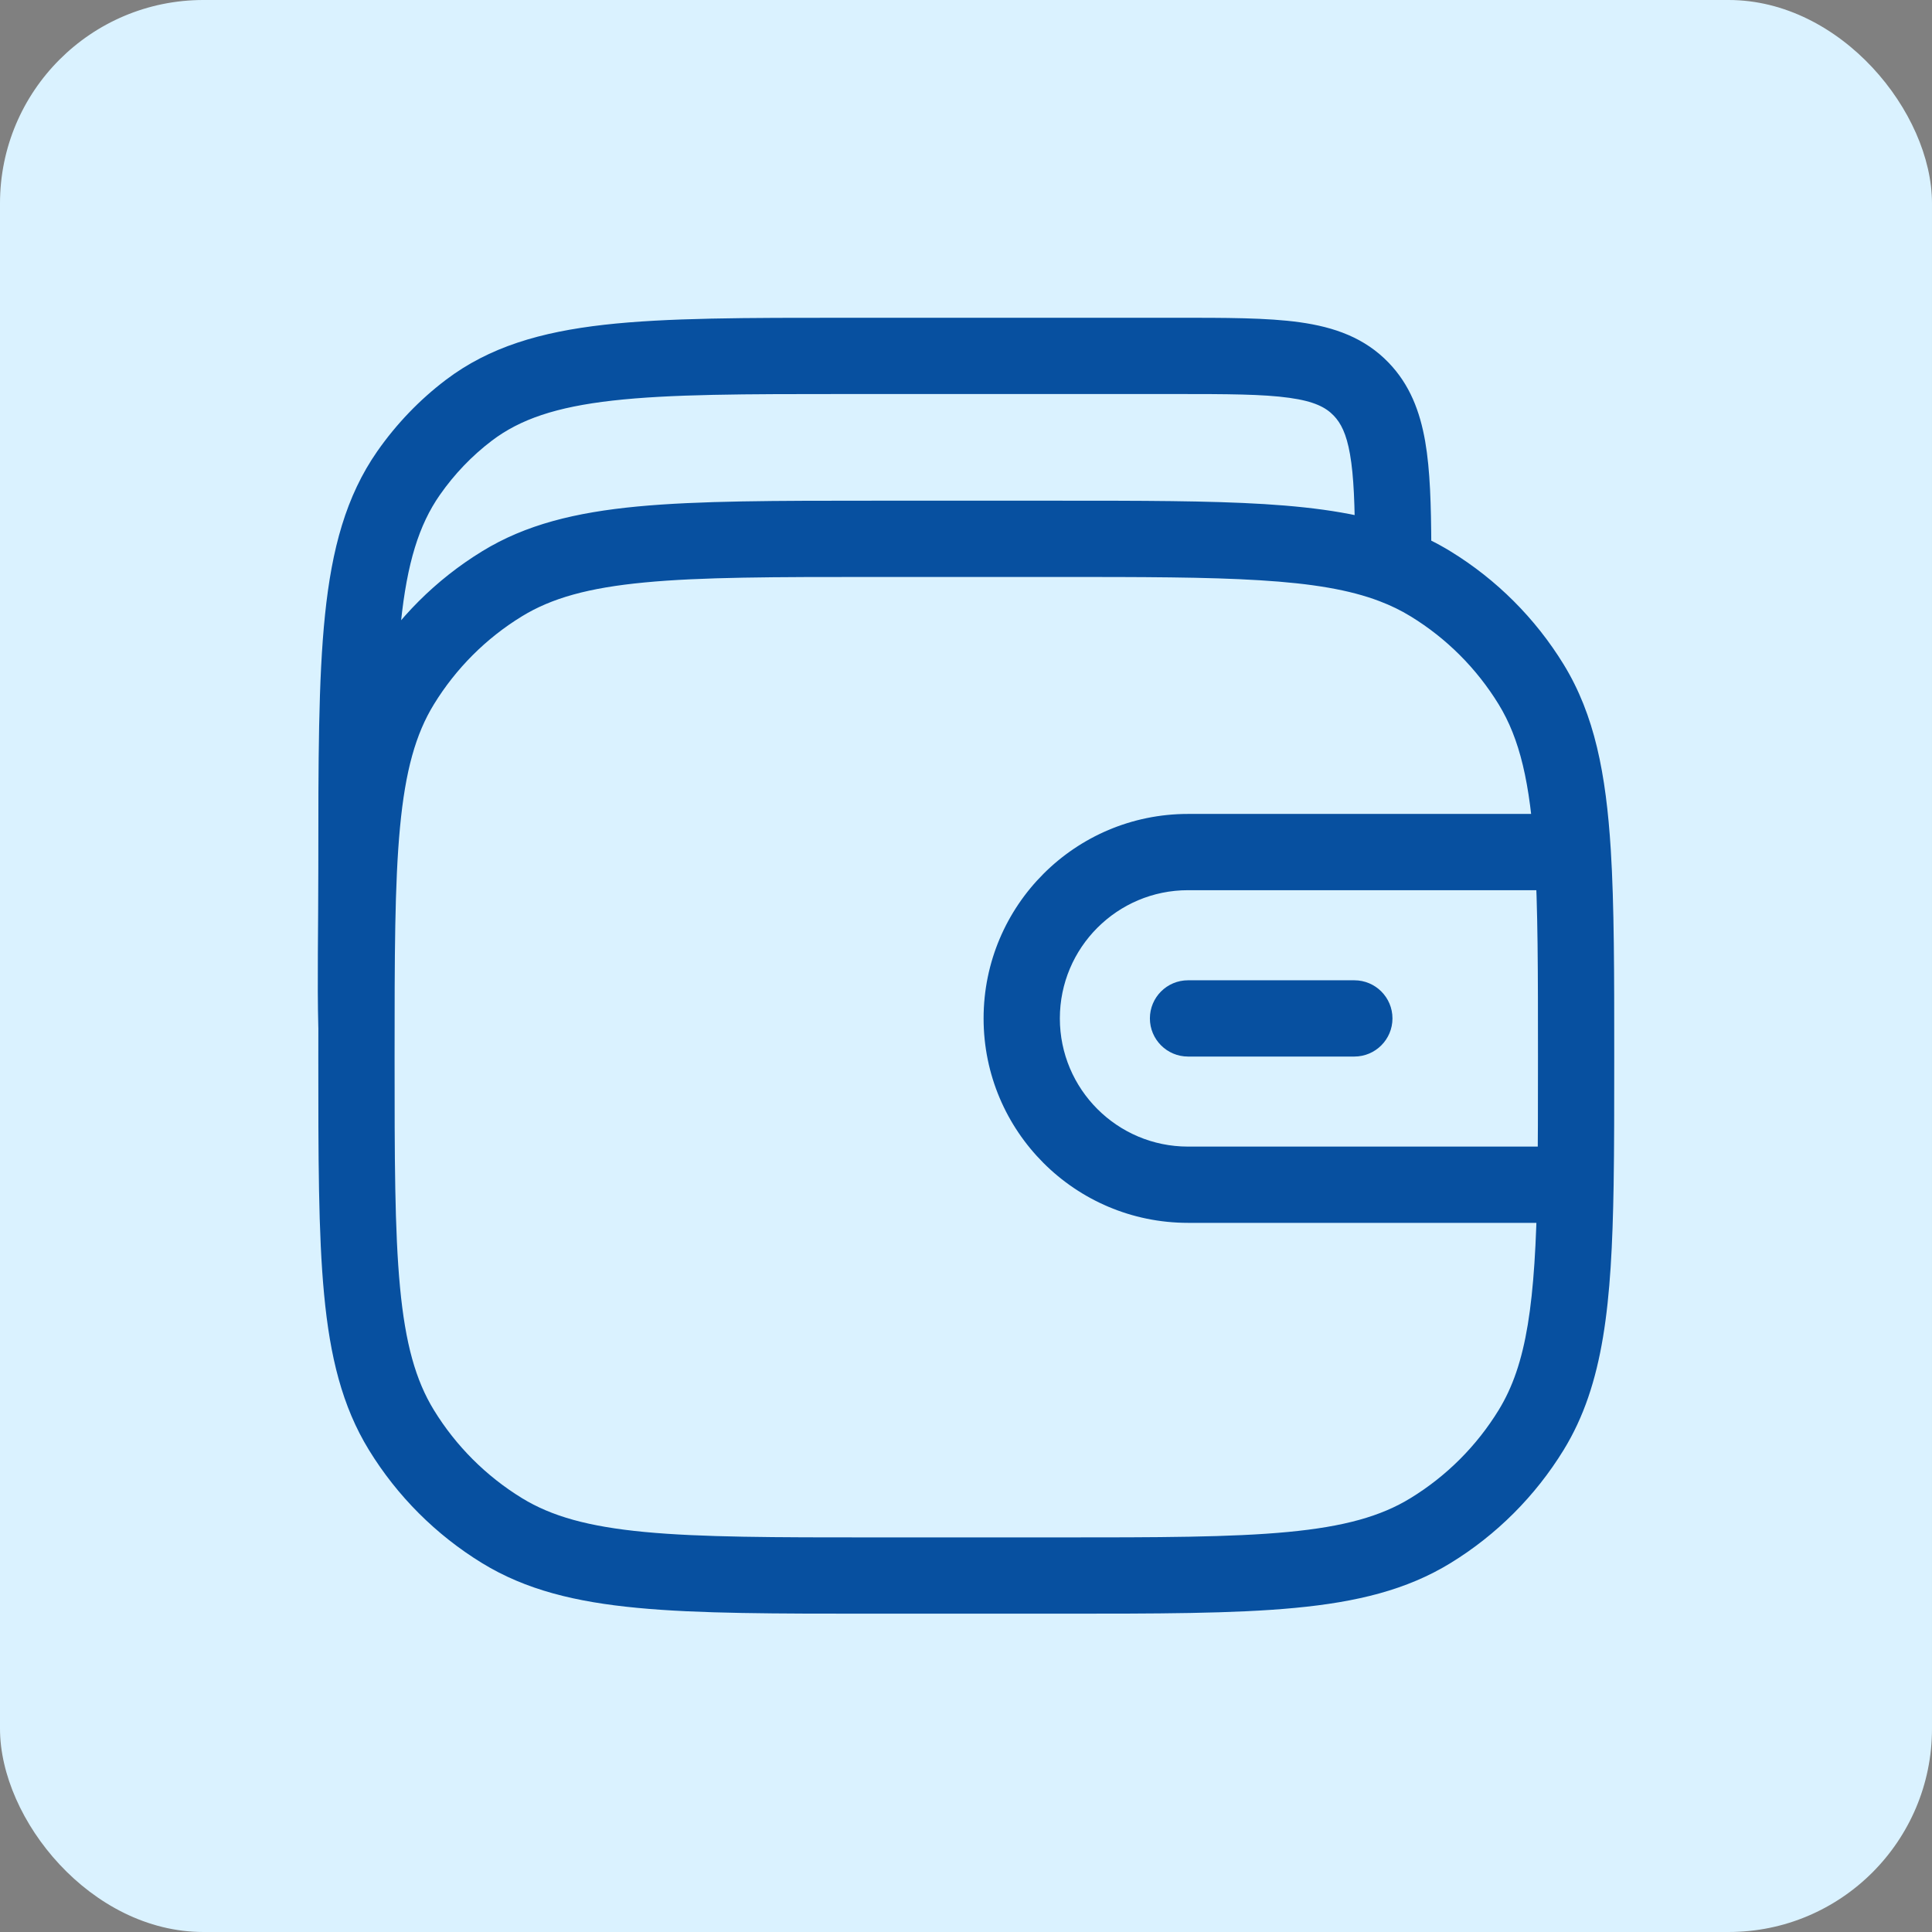 <?xml version="1.0" encoding="UTF-8"?> <svg xmlns="http://www.w3.org/2000/svg" width="38" height="38" viewBox="0 0 38 38" fill="none"><rect x="0" y="0" width="38" height="38" fill="#808080" stroke="none"/><rect width="38" height="38" rx="4" fill="#DAF2FF"></rect><path d="M9.874 30.105L10.266 29.466L9.874 30.105ZM7.894 28.125L8.534 27.734H8.534L7.894 28.125ZM30.116 28.125L29.477 27.734L30.116 28.125ZM28.136 30.105L27.744 29.466L28.136 30.105ZM28.136 11.482L27.744 12.122L28.136 11.482ZM30.116 13.462L29.477 13.854L30.116 13.462ZM9.874 11.482L10.266 12.122L9.874 11.482ZM7.894 13.462L8.534 13.854H8.534L7.894 13.462ZM26.774 7.655L27.315 7.136V7.136L26.774 7.655ZM9.223 8.068L9.676 8.666H9.676L9.223 8.068ZM8.036 9.306L8.651 9.735L8.036 9.306ZM27.402 10.755H28.152L28.152 10.751L27.402 10.755ZM26.638 20.781C27.052 20.781 27.388 20.445 27.388 20.031C27.388 19.616 27.052 19.281 26.638 19.281V20.781ZM23.367 19.281C22.953 19.281 22.617 19.616 22.617 20.031C22.617 20.445 22.953 20.781 23.367 20.781V19.281ZM17.206 11.348H20.805V9.848H17.206V11.348ZM20.805 30.239H17.206V31.739H20.805V30.239ZM17.206 30.239C15.229 30.239 13.798 30.238 12.68 30.132C11.573 30.027 10.85 29.824 10.266 29.466L9.483 30.745C10.341 31.271 11.321 31.51 12.538 31.625C13.743 31.74 15.258 31.739 17.206 31.739V30.239ZM6.261 20.794C6.261 22.742 6.26 24.257 6.375 25.462C6.49 26.679 6.729 27.659 7.255 28.517L8.534 27.734C8.176 27.15 7.973 26.427 7.868 25.32C7.762 24.202 7.761 22.771 7.761 20.794H6.261ZM10.266 29.466C9.56 29.033 8.967 28.44 8.534 27.734L7.255 28.517C7.811 29.425 8.575 30.189 9.483 30.745L10.266 29.466ZM20.805 31.739C22.753 31.739 24.267 31.74 25.473 31.625C26.69 31.51 27.669 31.271 28.528 30.745L27.744 29.466C27.161 29.824 26.438 30.027 25.331 30.132C24.213 30.238 22.782 30.239 20.805 30.239V31.739ZM29.477 27.734C29.044 28.44 28.451 29.033 27.744 29.466L28.528 30.745C29.436 30.189 30.199 29.425 30.756 28.517L29.477 27.734ZM27.744 12.122C28.451 12.554 29.044 13.148 29.477 13.854L30.756 13.07C30.199 12.162 29.436 11.399 28.528 10.843L27.744 12.122ZM17.206 9.848C15.258 9.848 13.743 9.848 12.538 9.962C11.321 10.078 10.341 10.316 9.483 10.843L10.266 12.122C10.85 11.764 11.573 11.561 12.68 11.456C13.798 11.349 15.229 11.348 17.206 11.348V9.848ZM7.761 20.794C7.761 18.816 7.762 17.386 7.868 16.267C7.973 15.16 8.176 14.437 8.534 13.854L7.255 13.07C6.729 13.929 6.49 14.909 6.375 16.125C6.26 17.331 6.261 18.845 6.261 20.794H7.761ZM9.483 10.843C8.575 11.399 7.811 12.162 7.255 13.07L8.534 13.854C8.967 13.148 9.56 12.554 10.266 12.122L9.483 10.843ZM16.67 7.75H23.11V6.25H16.67V7.75ZM23.11 7.75C24.144 7.75 24.84 7.752 25.361 7.825C25.856 7.894 26.079 8.015 26.233 8.175L27.315 7.136C26.84 6.641 26.243 6.434 25.569 6.339C24.92 6.248 24.099 6.25 23.11 6.25V7.75ZM16.67 6.25C14.675 6.25 13.116 6.249 11.882 6.388C10.632 6.53 9.626 6.823 8.77 7.471L9.676 8.666C10.231 8.246 10.936 8.005 12.05 7.879C13.181 7.751 14.64 7.75 16.67 7.75V6.25ZM7.761 17.07C7.761 14.956 7.762 13.429 7.885 12.244C8.007 11.071 8.241 10.323 8.651 9.735L7.42 8.877C6.805 9.76 6.527 10.796 6.393 12.089C6.26 13.369 6.261 14.989 6.261 17.07H7.761ZM8.77 7.471C8.251 7.864 7.796 8.339 7.42 8.877L8.651 9.735C8.938 9.324 9.284 8.963 9.676 8.666L8.77 7.471ZM28.152 10.751C28.148 9.938 28.13 9.247 28.031 8.678C27.928 8.09 27.729 7.567 27.315 7.136L26.233 8.175C26.372 8.32 26.482 8.528 26.553 8.935C26.628 9.363 26.648 9.933 26.652 10.758L28.152 10.751ZM6.261 17.07C6.261 18.246 6.237 19.31 6.261 20.214L7.76 20.174C7.737 19.294 7.761 18.299 7.761 17.07H6.261ZM30.4 22.552H23.367V24.052H30.4V22.552ZM19.346 20.031C19.346 22.251 21.146 24.052 23.367 24.052V22.552C21.975 22.552 20.846 21.423 20.846 20.031H19.346ZM20.846 20.031C20.846 18.638 21.975 17.509 23.367 17.509V16.009C21.146 16.009 19.346 17.81 19.346 20.031H20.846ZM26.638 19.281H23.367V20.781H26.638V19.281ZM20.805 11.348C22.464 11.348 23.741 11.349 24.776 11.413C25.811 11.476 26.548 11.601 27.135 11.825L27.668 10.422C26.873 10.12 25.962 9.983 24.869 9.915C23.776 9.848 22.446 9.848 20.805 9.848V11.348ZM27.135 11.825C27.356 11.909 27.557 12.007 27.744 12.122L28.528 10.843C28.256 10.676 27.971 10.538 27.668 10.422L27.135 11.825ZM26.652 10.755V11.123H28.152V10.755H26.652ZM23.367 17.509H30.933V16.009H23.367V17.509ZM31.75 20.794C31.75 19.143 31.75 17.808 31.682 16.712L30.185 16.806C30.25 17.844 30.25 19.126 30.25 20.794H31.75ZM31.682 16.712C31.588 15.215 31.363 14.061 30.756 13.07L29.477 13.854C29.89 14.529 30.096 15.387 30.185 16.806L31.682 16.712ZM30.25 20.794C30.25 21.738 30.25 22.561 30.238 23.289L31.738 23.314C31.75 22.571 31.75 21.735 31.75 20.794H30.25ZM30.238 23.289C30.199 25.636 30.028 26.834 29.477 27.734L30.756 28.517C31.548 27.225 31.699 25.63 31.738 23.314L30.238 23.289ZM30.4 24.052H30.988V22.552H30.4V24.052Z" fill="#0750A0"></path></svg> 